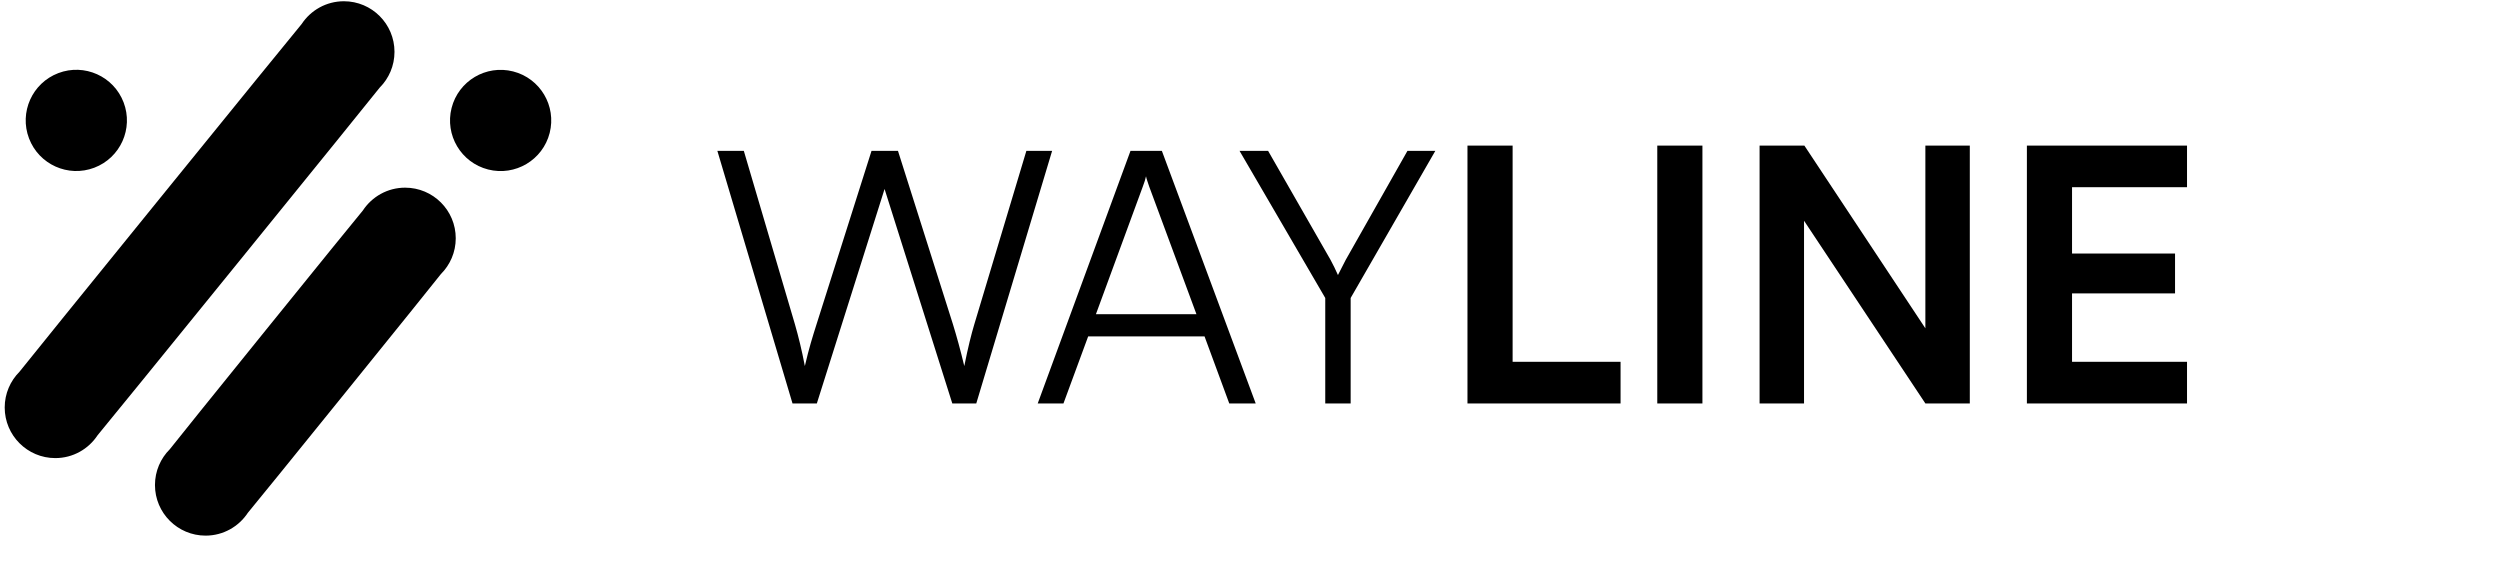 <svg width="168" height="38" viewBox="0 0 168 38" fill="none" xmlns="http://www.w3.org/2000/svg">
<path d="M25.517 5.886C26.131 5.271 26.51 4.422 26.51 3.485C26.51 1.607 24.988 0.084 23.11 0.084C21.922 0.084 20.878 0.693 20.27 1.616C20.108 1.778 1.436 24.79 1.309 24.982C0.696 25.597 0.316 26.446 0.316 27.383C0.316 29.261 1.839 30.784 3.717 30.784C4.904 30.784 5.948 30.174 6.556 29.252C6.718 29.09 25.391 6.078 25.517 5.886Z" fill="black"/>
<path d="M29.63 18.416C30.245 17.8 30.626 16.951 30.626 16.012C30.626 14.133 29.103 12.611 27.225 12.611C26.037 12.611 24.993 13.221 24.385 14.144C24.222 14.307 11.537 29.995 11.41 30.189C10.794 30.804 10.414 31.654 10.414 32.593C10.414 34.471 11.937 35.994 13.815 35.994C15.003 35.994 16.047 35.384 16.655 34.461C16.818 34.298 29.503 18.609 29.63 18.416Z" fill="black"/>
<path d="M36.938 8.935C37.402 7.115 36.302 5.264 34.482 4.8C32.662 4.336 30.811 5.435 30.347 7.255C29.883 9.075 30.982 10.926 32.802 11.39C34.622 11.854 36.474 10.755 36.938 8.935Z" fill="black"/>
<path d="M6.338 11.27C8.093 10.602 8.975 8.638 8.307 6.882C7.639 5.127 5.674 4.245 3.919 4.913C2.164 5.581 1.282 7.546 1.95 9.301C2.618 11.056 4.582 11.938 6.338 11.27Z" fill="black"/>
<g clip-path="url(#clip0_60_379)">
<path d="M53.256 27.111L48.207 10.139H49.985L53.422 21.802C53.659 22.631 53.873 23.485 54.086 24.599C54.37 23.366 54.607 22.631 54.868 21.802L58.566 10.139H60.344L64.041 21.802C64.302 22.655 64.539 23.508 64.8 24.599C65.061 23.295 65.274 22.465 65.464 21.825L68.972 10.139H70.702L65.606 27.111H63.994L59.443 12.7L54.892 27.111H53.256ZM71.465 27.111H69.735L75.969 10.139H78.078L84.383 27.111H82.606L80.946 22.608H73.124L71.465 27.111ZM76.798 12.534L73.646 21.114H80.401L77.225 12.534C77.154 12.296 77.035 12.012 77.012 11.846C76.988 11.988 76.893 12.296 76.798 12.534ZM89.057 20.024L83.297 10.139H85.217L89.413 17.464C89.602 17.82 89.745 18.104 89.91 18.483C90.124 18.056 90.124 18.056 90.432 17.464L94.58 10.139H96.453L90.764 20.024V27.111H89.057V20.024ZM101.648 9.784V24.314H108.902V27.111H98.614V9.784H101.648ZM114.403 9.784V27.111H111.369V9.784H114.403ZM121.231 27.111H118.244V9.784H121.254L129.385 22.062V9.784H132.371V27.111H129.385L121.231 14.833V27.111ZM146.968 27.111H136.207V9.784L146.968 9.784V12.581H139.241V17.037H146.163V19.716H139.241V24.314H146.968V27.111Z" fill="black"/>
</g>
<defs>
<clipPath id="clip0_60_379">
<rect width="119.259" height="37.037" fill="white" transform="translate(48.148)"/>
</clipPath>
</defs>
</svg>
